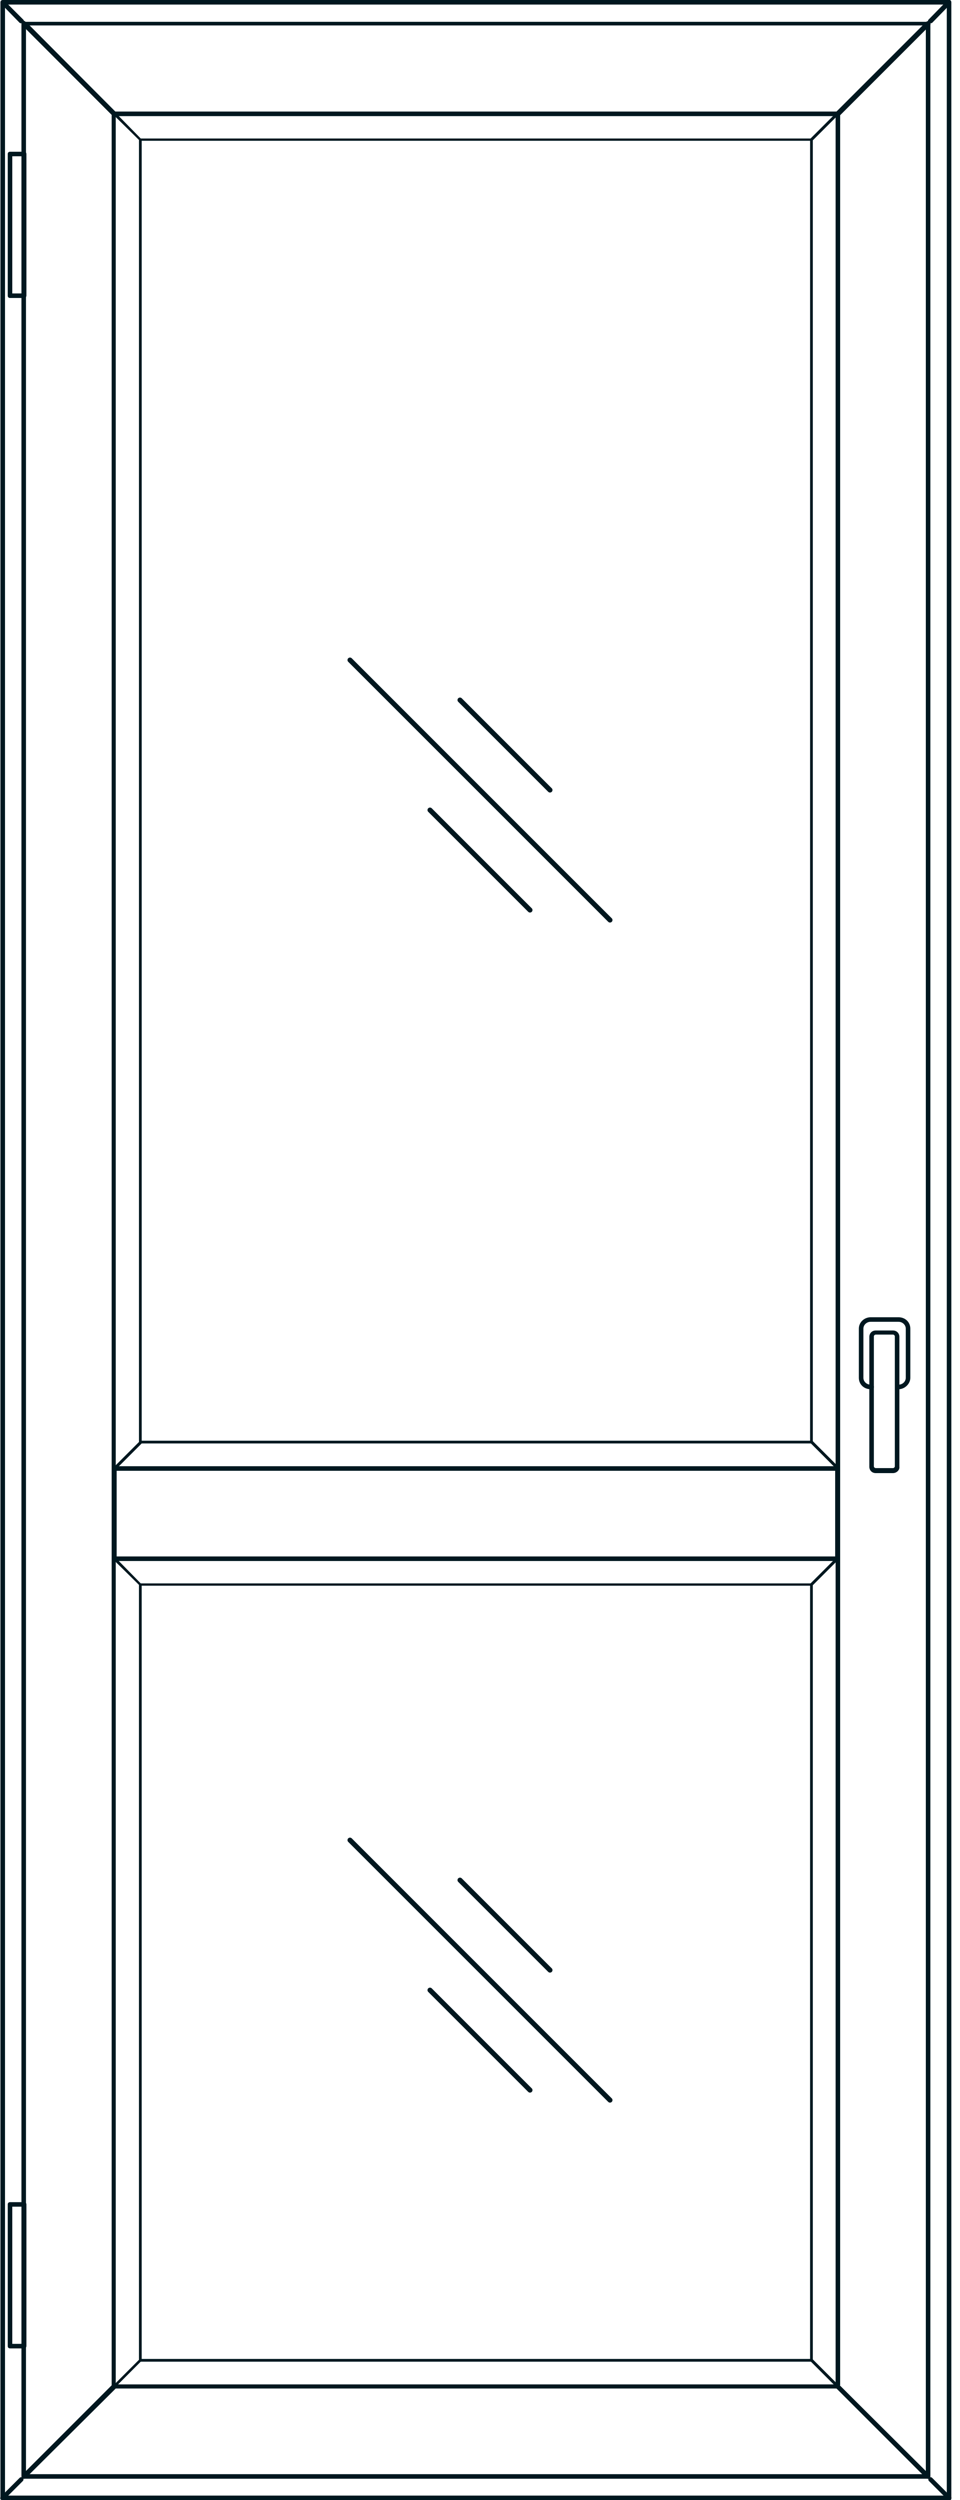 <svg width="96" height="250" viewBox="0 0 96 250" fill="none" xmlns="http://www.w3.org/2000/svg">
<g clip-path="url(#clip0_4217_43458)">
<path d="M81.189 14.078H14.031C13.985 14.078 13.985 14.078 13.939 14.032L11.342 11.435C11.297 11.389 11.297 11.344 11.297 11.298C11.297 11.253 11.342 11.207 11.388 11.207H83.741C83.786 11.207 83.832 11.253 83.832 11.298C83.832 11.344 83.832 11.389 83.786 11.435L81.189 14.032C81.235 14.078 81.189 14.078 81.189 14.078ZM14.076 13.85H81.144L83.513 11.48H11.752L14.076 13.85Z" fill="#00171F"/>
<path d="M83.743 146.932H11.435C11.39 146.932 11.344 146.887 11.344 146.841C11.344 146.796 11.344 146.75 11.39 146.705L13.987 144.108C13.987 144.108 14.033 144.062 14.078 144.062H81.191C81.237 144.062 81.237 144.062 81.282 144.108L83.879 146.705C83.925 146.75 83.925 146.796 83.925 146.841C83.925 146.887 83.788 146.932 83.743 146.932ZM11.709 146.705H83.469L81.1 144.335H14.033L11.709 146.705Z" fill="#00171F"/>
<path d="M11.435 146.936C11.435 146.936 11.39 146.936 11.435 146.936C11.344 146.89 11.299 146.89 11.299 146.799V11.388C11.299 11.342 11.344 11.297 11.39 11.297C11.435 11.297 11.481 11.297 11.527 11.342L14.123 13.94C14.123 13.94 14.169 13.985 14.169 14.031V144.293C14.169 144.339 14.169 144.339 14.123 144.384L11.527 146.981C11.481 146.936 11.481 146.936 11.435 146.936ZM11.527 11.661V146.571L13.896 144.202V13.985L11.527 11.661Z" fill="#00171F"/>
<path d="M83.743 146.937C83.697 146.937 83.697 146.937 83.652 146.891L81.055 144.294C81.055 144.294 81.009 144.249 81.009 144.203V13.941C81.009 13.895 81.009 13.895 81.055 13.85L83.652 11.253C83.697 11.207 83.743 11.207 83.788 11.207C83.834 11.207 83.879 11.253 83.879 11.298V146.755C83.879 146.846 83.834 146.891 83.743 146.937C83.788 146.937 83.788 146.937 83.743 146.937ZM81.282 144.203L83.652 146.572V11.663L81.282 14.032V144.203Z" fill="#00171F"/>
<path d="M83.744 11.611H11.437C11.391 11.611 11.3 11.566 11.255 11.566L2.233 2.544C2.188 2.499 2.142 2.362 2.188 2.316C2.233 2.225 2.324 2.18 2.416 2.18H92.811C92.902 2.18 92.993 2.225 93.039 2.316C93.084 2.408 93.039 2.499 92.993 2.544L83.972 11.566C83.881 11.566 83.835 11.611 83.744 11.611ZM11.528 11.155H83.653L92.264 2.544H2.962L11.528 11.155Z" fill="#00171F"/>
<path d="M92.811 247.856H2.416C2.325 247.856 2.233 247.811 2.188 247.72C2.142 247.629 2.188 247.537 2.233 247.492L11.255 238.471C11.3 238.425 11.346 238.425 11.437 238.425H83.744C83.79 238.425 83.881 238.471 83.927 238.471L92.948 247.492C92.993 247.537 93.039 247.674 92.993 247.72C92.993 247.811 92.902 247.856 92.811 247.856ZM2.962 247.401H92.264L83.699 238.835H11.574L2.962 247.401Z" fill="#00171F"/>
<path d="M92.81 247.86C92.764 247.86 92.673 247.815 92.628 247.815L83.606 238.793C83.561 238.748 83.561 238.702 83.561 238.611V11.392C83.561 11.347 83.606 11.255 83.606 11.21L92.628 2.189C92.719 2.098 92.81 2.098 92.901 2.143C92.992 2.143 93.038 2.234 93.038 2.325V247.632C93.038 247.724 92.992 247.815 92.901 247.86C92.856 247.86 92.81 247.86 92.81 247.86ZM83.971 238.52L92.582 247.086V2.872L84.016 11.438V238.52H83.971Z" fill="#00171F"/>
<path d="M2.372 247.856C2.326 247.856 2.326 247.856 2.28 247.856C2.189 247.81 2.144 247.719 2.144 247.628V2.321C2.144 2.23 2.189 2.139 2.28 2.093C2.372 2.048 2.463 2.093 2.508 2.139L11.53 11.16C11.575 11.206 11.575 11.251 11.575 11.342V238.561C11.575 238.607 11.53 238.698 11.53 238.743L2.508 247.765C2.508 247.856 2.463 247.856 2.372 247.856ZM2.599 2.868V247.081L11.165 238.516V11.479L2.599 2.868Z" fill="#00171F"/>
<path d="M83.744 156.09H11.437C11.3 156.09 11.209 155.999 11.209 155.862V146.841C11.209 146.704 11.3 146.613 11.437 146.613H83.744C83.881 146.613 83.972 146.704 83.972 146.841V155.862C83.972 155.954 83.881 156.09 83.744 156.09ZM11.665 155.635H83.516V147.069H11.665V155.635Z" fill="#00171F"/>
<path d="M81.189 158.558H14.03C13.985 158.558 13.985 158.558 13.939 158.513L11.342 155.916C11.296 155.87 11.296 155.825 11.296 155.779C11.296 155.734 11.342 155.688 11.387 155.688H83.74C83.786 155.688 83.831 155.734 83.831 155.779C83.831 155.825 83.831 155.87 83.786 155.916L81.189 158.513C81.234 158.558 81.189 158.558 81.189 158.558ZM14.076 158.331H81.143L83.512 155.961H11.752L14.076 158.331Z" fill="#00171F"/>
<path d="M83.742 238.749H11.435C11.389 238.749 11.344 238.704 11.344 238.658C11.344 238.613 11.344 238.567 11.389 238.521L13.986 235.924C13.986 235.924 14.032 235.879 14.078 235.879H81.191C81.236 235.879 81.236 235.879 81.282 235.924L83.879 238.521C83.924 238.567 83.924 238.613 83.924 238.658C83.924 238.704 83.788 238.749 83.742 238.749ZM11.708 238.521H83.469L81.1 236.152H14.032L11.708 238.521Z" fill="#00171F"/>
<path d="M11.435 238.747C11.435 238.747 11.389 238.747 11.435 238.747C11.344 238.701 11.298 238.701 11.298 238.61V155.869C11.298 155.823 11.344 155.778 11.389 155.778C11.435 155.778 11.48 155.778 11.526 155.823L14.123 158.42C14.123 158.42 14.168 158.466 14.168 158.512V236.013C14.168 236.059 14.168 236.059 14.123 236.104L11.526 238.701C11.48 238.701 11.48 238.747 11.435 238.747ZM11.526 156.142V238.337L13.895 235.967V158.466L11.526 156.142Z" fill="#00171F"/>
<path d="M83.742 238.748C83.697 238.748 83.697 238.748 83.651 238.702L81.054 236.105C81.054 236.105 81.008 236.06 81.008 236.014V158.422C81.008 158.376 81.008 158.376 81.054 158.331L83.651 155.734C83.697 155.688 83.742 155.688 83.788 155.688C83.833 155.688 83.879 155.734 83.879 155.779V238.52C83.879 238.657 83.833 238.702 83.742 238.748C83.788 238.748 83.788 238.748 83.742 238.748ZM81.282 235.969L83.651 238.338V156.144L81.282 158.513V235.969Z" fill="#00171F"/>
<path d="M89.848 138.915H89.757C89.62 138.915 89.529 138.824 89.529 138.687C89.529 138.55 89.62 138.459 89.757 138.459H89.848C90.258 138.459 90.577 138.14 90.577 137.776V132.855C90.577 132.49 90.258 132.171 89.848 132.171H87.069C86.659 132.171 86.34 132.49 86.34 132.855V137.776C86.34 138.14 86.659 138.459 87.069 138.459H87.16C87.297 138.459 87.388 138.55 87.388 138.687C87.388 138.824 87.297 138.915 87.16 138.915H87.069C86.385 138.915 85.884 138.413 85.884 137.776V132.855C85.884 132.217 86.431 131.716 87.069 131.716H89.848C90.532 131.716 91.033 132.217 91.033 132.855V137.776C91.033 138.368 90.486 138.915 89.848 138.915Z" fill="#00171F"/>
<path d="M89.301 147.302H87.57C87.205 147.302 86.932 147.029 86.932 146.664V133.679C86.932 133.314 87.205 133.041 87.57 133.041H89.301C89.665 133.041 89.939 133.314 89.939 133.679V146.664C89.984 146.983 89.665 147.302 89.301 147.302ZM87.57 133.451C87.478 133.451 87.387 133.542 87.387 133.633V146.619C87.387 146.71 87.478 146.801 87.57 146.801H89.301C89.392 146.801 89.483 146.71 89.483 146.619V133.633C89.483 133.542 89.392 133.451 89.301 133.451H87.57Z" fill="#00171F"/>
<path d="M2.414 29.797H1.001C0.865 29.797 0.774 29.706 0.774 29.57V15.4C0.774 15.263 0.865 15.172 1.001 15.172H2.414C2.551 15.172 2.642 15.263 2.642 15.4V29.57C2.642 29.706 2.505 29.797 2.414 29.797ZM1.184 29.342H2.186V15.627H1.229V29.342H1.184Z" fill="#00171F"/>
<path d="M2.414 234.825H1.002C0.865 234.825 0.774 234.734 0.774 234.597V220.428C0.774 220.291 0.865 220.2 1.002 220.2H2.414C2.551 220.2 2.642 220.291 2.642 220.428V234.597C2.642 234.734 2.505 234.825 2.414 234.825ZM1.184 234.37H2.186V220.655H1.229V234.37H1.184Z" fill="#00171F"/>
<path d="M93.04 2.323C93.085 2.323 93.177 2.323 93.222 2.278L95.045 0.41C95.136 0.319 95.136 0.136 95.045 0.045C94.954 -0.046 94.817 -0.046 94.726 0.045L92.858 1.959C92.767 2.05 92.767 2.187 92.858 2.278C92.903 2.323 92.949 2.323 93.04 2.323Z" fill="#00171F"/>
<path d="M2.143 2.324C2.188 2.324 2.279 2.324 2.325 2.278C2.416 2.187 2.416 2.051 2.325 1.959L0.457 0.091C0.366 0 0.229 0 0.138 0.091C0.047 0.183 0.047 0.319 0.138 0.41L1.96 2.278C2.006 2.324 2.051 2.324 2.143 2.324Z" fill="#00171F"/>
<path d="M94.904 250.004C94.95 250.004 95.041 250.004 95.086 249.959C95.178 249.868 95.178 249.731 95.086 249.64L93.218 247.772C93.127 247.681 92.991 247.681 92.9 247.772C92.808 247.863 92.808 248 92.9 248.091L94.767 249.959C94.767 249.959 94.859 250.004 94.904 250.004Z" fill="#00171F"/>
<path d="M0.229 250.004C0.275 250.004 0.366 250.004 0.411 249.959L2.279 248.091C2.37 248 2.37 247.863 2.279 247.772C2.188 247.681 2.051 247.681 1.96 247.772L0.092 249.64C0.001 249.731 0.001 249.868 0.092 249.959C0.138 249.959 0.183 250.004 0.229 250.004Z" fill="#00171F"/>
<path d="M0.228 250H94.906C95.043 250 95.134 249.909 95.134 249.772V0.228C95.134 0.091 95.043 0 94.906 0H0.273C0.137 0 0.046 0.091 0.046 0.228V249.772C-3.05176e-05 249.863 0.137 250 0.228 250ZM94.678 249.544H0.501V0.456H94.678V249.544Z" fill="#00171F"/>
<path d="M34.999 66L60.999 92" stroke="#00171F" stroke-width="0.5" stroke-linecap="round"/>
<path d="M45.999 70L54.999 79" stroke="#00171F" stroke-width="0.5" stroke-linecap="round"/>
<path d="M42.999 81L52.999 91" stroke="#00171F" stroke-width="0.5" stroke-linecap="round"/>
<path d="M34.999 184L60.999 210" stroke="#00171F" stroke-width="0.5" stroke-linecap="round"/>
<path d="M45.999 188L54.999 197" stroke="#00171F" stroke-width="0.5" stroke-linecap="round"/>
<path d="M42.999 199L52.999 209" stroke="#00171F" stroke-width="0.5" stroke-linecap="round"/>
</g>
<defs>
<clipPath id="clip0_4217_43458">
<rect width="95.134" height="250" fill="white" transform="matrix(-1 0 0 1 95.134 0)"/>
</clipPath>
</defs>
</svg>
